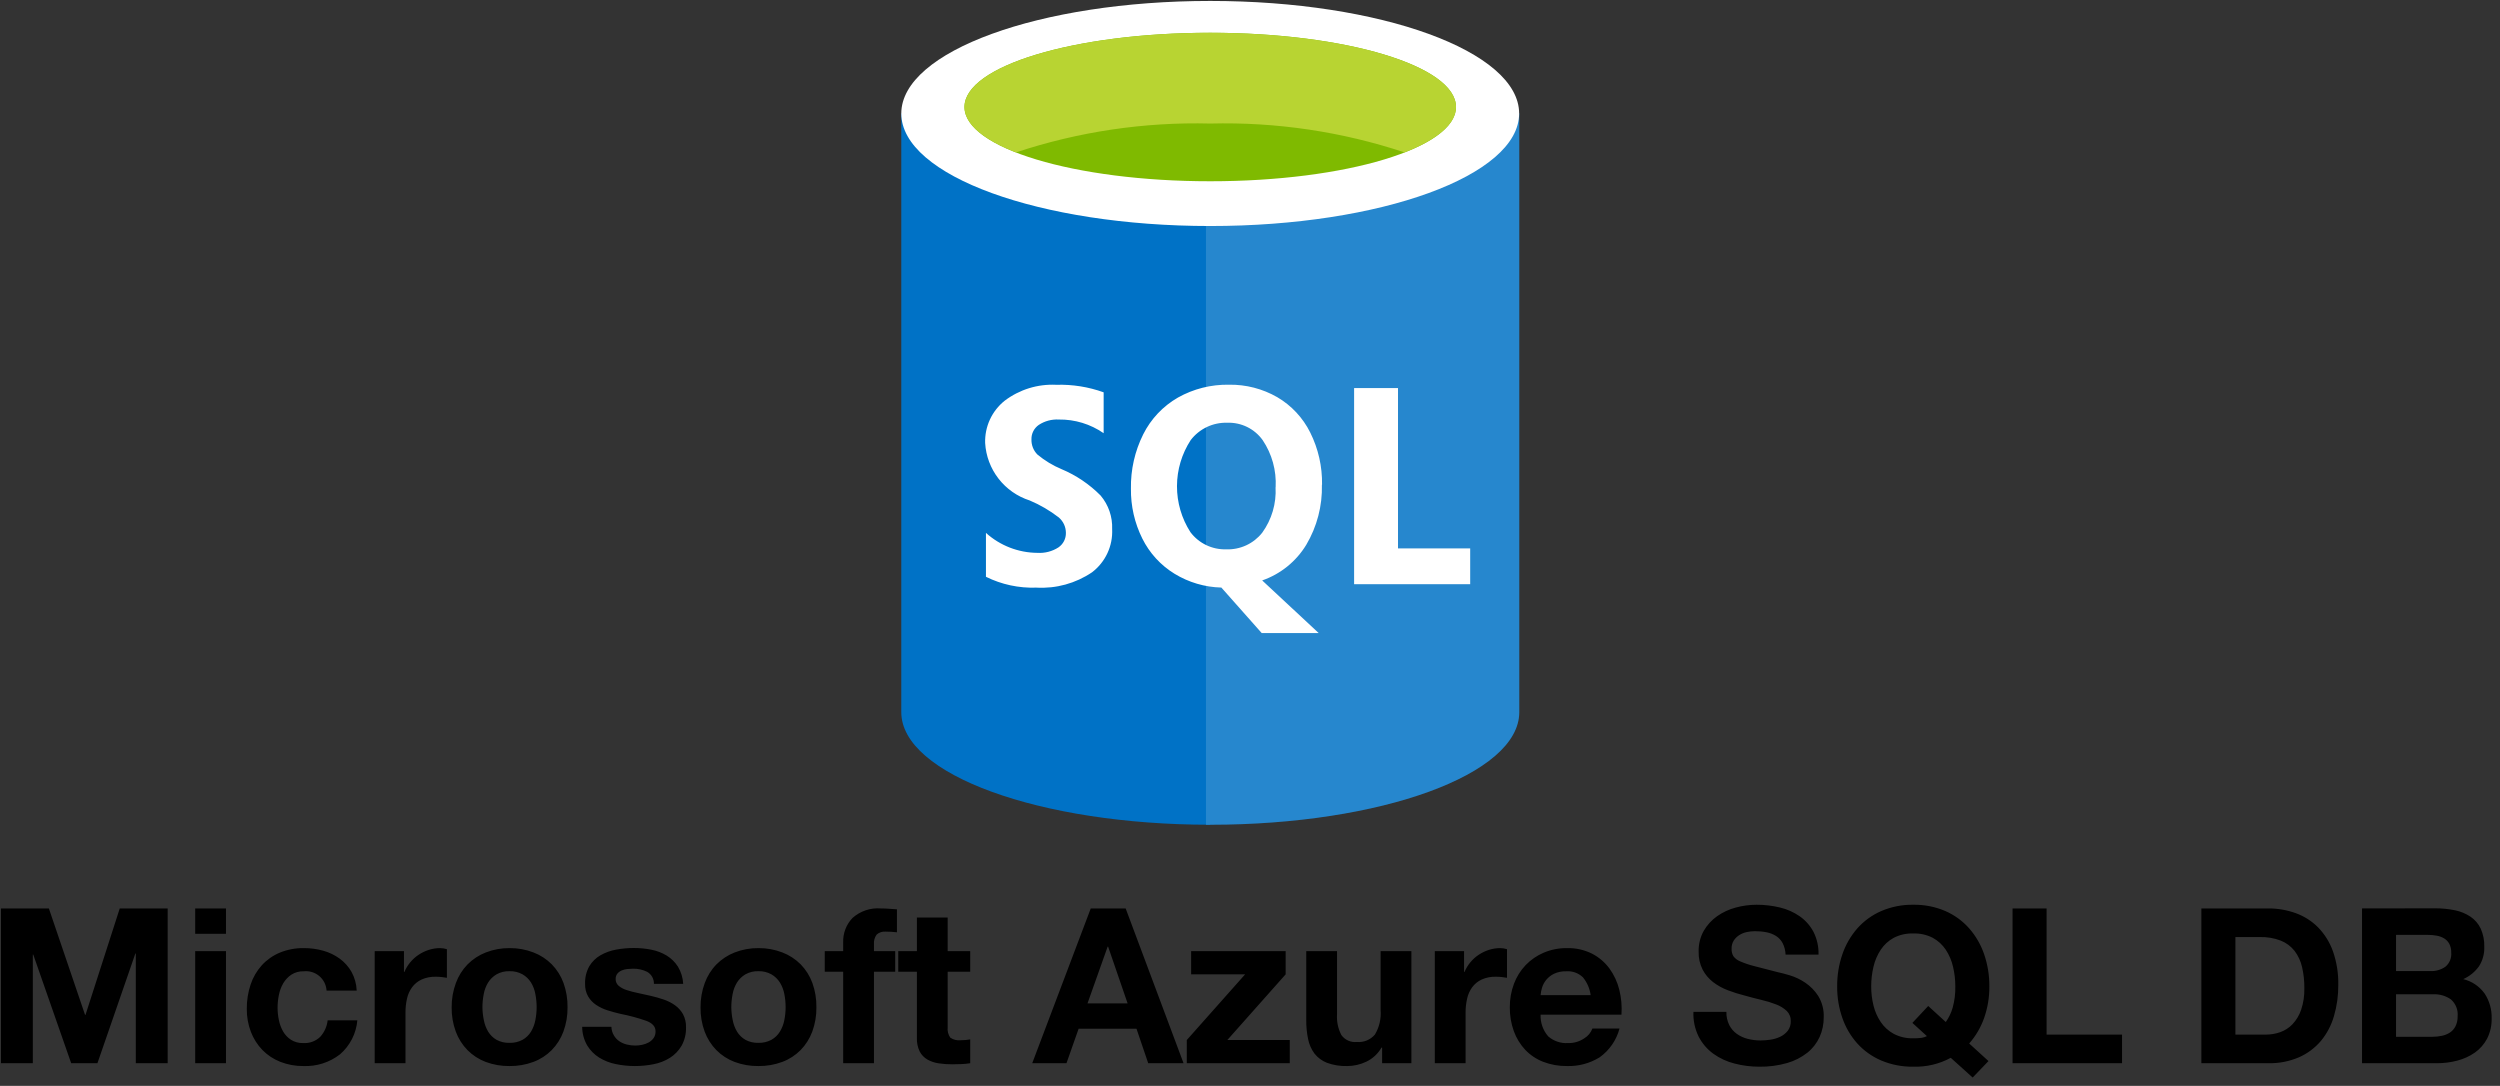 <?xml version="1.0" encoding="UTF-8"?>
<svg xmlns="http://www.w3.org/2000/svg" width="198" height="86" viewBox="0 0 198 86" fill="none">
  <rect x="0" y="0" width="198" height="86" fill="#333333" stroke="none"/>
  <path fill-rule="evenodd" clip-rule="evenodd" d="M71.382 8.988V56.406C71.382 61.33 82.336 65.32 95.849 65.32V8.988H71.382Z" fill="#0072C6"></path>
  <path fill-rule="evenodd" clip-rule="evenodd" d="M95.515 65.319H95.859C109.371 65.319 120.326 61.328 120.326 56.406V8.988H95.515V65.319Z" fill="#0072C6"></path>
  <path opacity="0.15" fill-rule="evenodd" clip-rule="evenodd" d="M95.514 65.32H95.858C109.37 65.32 120.325 61.33 120.325 56.408V8.99H95.514V65.32Z" fill="white"></path>
  <path fill-rule="evenodd" clip-rule="evenodd" d="M120.316 8.988C120.316 13.911 109.361 17.901 95.849 17.901C82.336 17.901 71.382 13.911 71.382 8.988C71.382 4.065 82.336 0.075 95.849 0.075C109.361 0.075 120.316 4.065 120.316 8.988Z" fill="white"></path>
  <path fill-rule="evenodd" clip-rule="evenodd" d="M115.315 8.475C115.315 11.725 106.601 14.356 95.851 14.356C85.101 14.356 76.384 11.725 76.384 8.475C76.384 5.225 85.1 2.594 95.85 2.594C106.6 2.594 115.315 5.226 115.315 8.475Z" fill="#7FBA00"></path>
  <path fill-rule="evenodd" clip-rule="evenodd" d="M111.238 12.07C113.786 11.076 115.317 9.838 115.317 8.479C115.317 5.228 106.602 2.596 95.85 2.596C85.098 2.596 76.386 5.228 76.386 8.479C76.386 9.832 77.918 11.076 80.466 12.07C85.424 10.425 90.629 9.652 95.852 9.785C101.074 9.652 106.279 10.425 111.238 12.07Z" fill="#B8D432"></path>
  <path fill-rule="evenodd" clip-rule="evenodd" d="M88.082 41.903C88.114 42.56 87.986 43.216 87.708 43.812C87.43 44.409 87.011 44.928 86.487 45.327C85.192 46.204 83.644 46.63 82.083 46.54C80.7 46.59 79.327 46.295 78.087 45.682V42.205C79.207 43.215 80.66 43.778 82.168 43.786C82.755 43.822 83.338 43.67 83.832 43.352C84.017 43.224 84.168 43.052 84.271 42.852C84.373 42.651 84.424 42.428 84.419 42.203C84.419 41.971 84.368 41.741 84.271 41.53C84.173 41.319 84.031 41.132 83.855 40.981C83.149 40.436 82.376 39.985 81.555 39.638C80.576 39.325 79.715 38.723 79.085 37.911C78.454 37.099 78.084 36.116 78.024 35.09C78.003 34.45 78.132 33.813 78.4 33.231C78.668 32.65 79.069 32.138 79.569 31.738C80.742 30.849 82.191 30.402 83.66 30.476C84.936 30.438 86.208 30.64 87.409 31.072V34.31C86.366 33.587 85.123 33.208 83.855 33.227C83.295 33.196 82.74 33.345 82.271 33.653C82.088 33.78 81.938 33.951 81.837 34.15C81.736 34.349 81.685 34.571 81.691 34.794C81.684 35.016 81.722 35.237 81.802 35.444C81.883 35.65 82.004 35.838 82.16 35.996C82.739 36.478 83.386 36.87 84.081 37.16C85.239 37.646 86.289 38.357 87.172 39.25C87.795 39.99 88.119 40.936 88.082 41.903ZM104.695 38.395C104.736 40.065 104.307 41.712 103.456 43.149C102.656 44.467 101.421 45.465 99.965 45.97L104.443 50.141H99.929L96.732 46.535C95.421 46.503 94.141 46.126 93.022 45.441C91.926 44.77 91.041 43.803 90.47 42.651C89.86 41.425 89.552 40.072 89.57 38.702C89.543 37.209 89.877 35.732 90.544 34.396C91.154 33.178 92.11 32.166 93.291 31.488C94.526 30.794 95.924 30.443 97.34 30.469C98.677 30.448 99.996 30.788 101.157 31.455C102.283 32.115 103.193 33.09 103.773 34.261C104.409 35.54 104.729 36.953 104.706 38.381L104.695 38.395ZM101.031 38.587C101.102 37.264 100.74 35.954 100.001 34.855C99.683 34.413 99.262 34.056 98.773 33.816C98.285 33.577 97.744 33.462 97.201 33.481C96.643 33.464 96.09 33.579 95.586 33.818C95.083 34.057 94.643 34.412 94.304 34.855C93.598 35.939 93.221 37.204 93.217 38.498C93.213 39.792 93.583 41.059 94.282 42.148C94.611 42.585 95.04 42.936 95.532 43.172C96.025 43.408 96.567 43.523 97.113 43.507C97.659 43.528 98.201 43.419 98.697 43.191C99.193 42.962 99.628 42.62 99.967 42.191C100.723 41.147 101.096 39.873 101.024 38.586L101.031 38.587ZM116.439 46.266H107.245V30.737H110.722V43.431H116.439V46.266Z" fill="white"></path>
  <path d="M0.075 71.948V84.207H2.599V75.605H2.634L5.638 84.207H7.716L10.72 75.519H10.755V84.207H13.279V71.948H9.484L6.771 80.379H6.737L3.87 71.948H0.075ZM17.898 73.957V71.948H15.459V73.957H17.898ZM15.459 75.331V84.207H17.898V75.331H15.459ZM25.864 78.456H28.251C28.231 77.935 28.09 77.426 27.839 76.97C27.604 76.559 27.285 76.202 26.903 75.923C26.509 75.638 26.067 75.425 25.598 75.296C25.104 75.158 24.592 75.088 24.079 75.09C23.42 75.078 22.765 75.201 22.156 75.451C21.613 75.678 21.127 76.021 20.73 76.455C20.333 76.898 20.032 77.418 19.846 77.983C19.642 78.601 19.54 79.247 19.546 79.898C19.539 80.522 19.649 81.143 19.872 81.726C20.076 82.26 20.386 82.748 20.782 83.16C21.183 83.568 21.666 83.887 22.198 84.096C22.781 84.324 23.402 84.438 24.027 84.431C25.073 84.474 26.101 84.145 26.929 83.503C27.72 82.818 28.213 81.851 28.302 80.808H25.95C25.897 81.297 25.69 81.758 25.358 82.121C25.179 82.291 24.967 82.423 24.735 82.507C24.503 82.591 24.256 82.627 24.01 82.611C23.671 82.621 23.336 82.532 23.048 82.353C22.79 82.186 22.575 81.959 22.422 81.692C22.263 81.411 22.15 81.107 22.087 80.791C22.019 80.469 21.985 80.141 21.984 79.812C21.984 79.475 22.019 79.138 22.087 78.807C22.149 78.481 22.265 78.168 22.43 77.88C22.591 77.606 22.811 77.371 23.074 77.194C23.366 77.008 23.707 76.915 24.053 76.927C24.273 76.903 24.496 76.924 24.708 76.988C24.92 77.053 25.117 77.16 25.287 77.303C25.456 77.446 25.595 77.621 25.694 77.82C25.793 78.018 25.851 78.234 25.864 78.456ZM29.676 75.331V84.207H32.114V80.207C32.111 79.831 32.152 79.457 32.234 79.091C32.306 78.766 32.443 78.459 32.638 78.189C32.832 77.927 33.089 77.718 33.385 77.58C33.741 77.421 34.128 77.345 34.518 77.357C34.673 77.357 34.828 77.365 34.981 77.382C35.142 77.4 35.279 77.42 35.394 77.442V75.176C35.221 75.122 35.042 75.093 34.861 75.09C34.558 75.089 34.257 75.136 33.968 75.228C33.683 75.319 33.411 75.449 33.161 75.614C32.91 75.78 32.684 75.982 32.492 76.215C32.3 76.445 32.144 76.702 32.028 76.979H31.994V75.331H29.676ZM38.209 79.778C38.209 79.426 38.243 79.075 38.312 78.73C38.37 78.408 38.487 78.1 38.656 77.82C38.824 77.552 39.053 77.329 39.325 77.168C39.639 76.992 39.996 76.906 40.356 76.919C40.715 76.908 41.071 76.994 41.386 77.168C41.657 77.325 41.887 77.546 42.055 77.812C42.225 78.091 42.341 78.4 42.399 78.722C42.468 79.067 42.502 79.417 42.502 79.769C42.502 80.115 42.467 80.46 42.399 80.799C42.339 81.12 42.223 81.428 42.055 81.709C41.891 81.977 41.66 82.199 41.386 82.353C41.069 82.521 40.714 82.604 40.356 82.593C39.997 82.606 39.641 82.523 39.325 82.353C39.055 82.197 38.828 81.975 38.664 81.709C38.497 81.428 38.381 81.12 38.321 80.799C38.25 80.463 38.213 80.121 38.209 79.778ZM35.771 79.778C35.762 80.433 35.872 81.085 36.097 81.701C36.3 82.249 36.616 82.75 37.025 83.169C37.433 83.58 37.925 83.899 38.467 84.104C39.071 84.329 39.711 84.44 40.356 84.431C41 84.439 41.64 84.328 42.244 84.104C42.79 83.901 43.285 83.581 43.695 83.169C44.104 82.75 44.42 82.249 44.622 81.701C44.847 81.085 44.958 80.433 44.949 79.778C44.959 79.123 44.851 78.471 44.631 77.855C44.43 77.302 44.114 76.799 43.704 76.378C43.292 75.964 42.798 75.642 42.253 75.434C41.651 75.201 41.01 75.085 40.364 75.09C39.718 75.083 39.077 75.2 38.475 75.434C37.934 75.644 37.443 75.966 37.033 76.378C36.623 76.799 36.307 77.302 36.106 77.855C35.88 78.47 35.766 79.122 35.771 79.778ZM48.425 81.323H46.108C46.11 81.845 46.249 82.357 46.511 82.808C46.748 83.194 47.071 83.52 47.455 83.761C47.859 84.009 48.304 84.184 48.769 84.276C49.266 84.379 49.772 84.431 50.28 84.431C50.778 84.431 51.276 84.382 51.765 84.285C52.225 84.198 52.664 84.026 53.061 83.778C53.439 83.538 53.754 83.211 53.98 82.825C54.228 82.377 54.349 81.869 54.332 81.357C54.344 80.996 54.261 80.638 54.091 80.318C53.933 80.04 53.717 79.8 53.456 79.614C53.18 79.419 52.876 79.266 52.555 79.159C52.217 79.044 51.873 78.947 51.525 78.868C51.181 78.787 50.843 78.713 50.511 78.644C50.212 78.584 49.917 78.507 49.627 78.412C49.399 78.342 49.186 78.229 49.001 78.078C48.923 78.013 48.861 77.931 48.819 77.839C48.778 77.747 48.757 77.647 48.76 77.546C48.752 77.388 48.801 77.232 48.898 77.108C48.991 76.999 49.108 76.913 49.241 76.859C49.38 76.799 49.528 76.762 49.679 76.747C49.827 76.731 49.976 76.722 50.125 76.721C50.517 76.712 50.906 76.797 51.258 76.97C51.425 77.066 51.562 77.206 51.656 77.374C51.749 77.541 51.796 77.731 51.791 77.923H54.109C54.085 77.437 53.94 76.965 53.688 76.55C53.462 76.198 53.16 75.901 52.804 75.683C52.433 75.459 52.026 75.302 51.602 75.219C51.141 75.127 50.672 75.081 50.203 75.082C49.73 75.081 49.259 75.124 48.794 75.21C48.36 75.288 47.942 75.439 47.558 75.657C47.195 75.866 46.89 76.164 46.674 76.524C46.435 76.953 46.319 77.441 46.339 77.932C46.328 78.277 46.411 78.618 46.58 78.919C46.739 79.187 46.956 79.416 47.215 79.589C47.494 79.773 47.797 79.918 48.116 80.018C48.46 80.127 48.806 80.221 49.155 80.301C49.846 80.435 50.526 80.619 51.19 80.851C51.676 81.034 51.919 81.308 51.919 81.675C51.927 81.867 51.873 82.056 51.765 82.216C51.663 82.358 51.531 82.475 51.379 82.559C51.217 82.647 51.044 82.711 50.864 82.748C50.686 82.787 50.505 82.807 50.323 82.808C50.088 82.809 49.855 82.78 49.627 82.722C49.415 82.67 49.215 82.58 49.035 82.456C48.862 82.335 48.718 82.176 48.614 81.992C48.493 81.79 48.428 81.559 48.425 81.323ZM57.92 79.778C57.92 79.426 57.955 79.075 58.023 78.73C58.081 78.408 58.197 78.1 58.367 77.82C58.535 77.552 58.764 77.329 59.036 77.168C59.35 76.992 59.707 76.906 60.066 76.919C60.426 76.908 60.782 76.994 61.097 77.168C61.368 77.325 61.598 77.546 61.766 77.812C61.938 78.091 62.058 78.399 62.118 78.722C62.187 79.067 62.222 79.417 62.221 79.769C62.221 80.115 62.187 80.46 62.118 80.799C62.056 81.121 61.937 81.429 61.766 81.709C61.601 81.977 61.371 82.199 61.097 82.353C60.78 82.521 60.425 82.604 60.066 82.593C59.708 82.606 59.352 82.523 59.036 82.353C58.766 82.197 58.539 81.975 58.375 81.709C58.208 81.428 58.092 81.12 58.032 80.799C57.961 80.463 57.924 80.121 57.92 79.778ZM55.482 79.778C55.473 80.433 55.583 81.085 55.808 81.701C56.011 82.249 56.327 82.75 56.736 83.169C57.144 83.58 57.636 83.899 58.178 84.104C58.782 84.329 59.422 84.44 60.066 84.431C60.711 84.439 61.351 84.328 61.955 84.104C62.501 83.901 62.995 83.581 63.406 83.169C63.815 82.75 64.13 82.249 64.333 81.701C64.558 81.085 64.669 80.433 64.659 79.778C64.67 79.123 64.562 78.471 64.342 77.855C64.141 77.302 63.825 76.799 63.415 76.378C63.003 75.964 62.509 75.642 61.964 75.434C61.361 75.201 60.721 75.085 60.075 75.09C59.429 75.083 58.788 75.2 58.186 75.434C57.645 75.644 57.154 75.966 56.744 76.378C56.334 76.799 56.018 77.302 55.817 77.855C55.591 78.47 55.477 79.122 55.482 79.778ZM66.78 76.962V84.207H69.218V76.962H70.901V75.331H69.218V74.798C69.191 74.52 69.268 74.242 69.433 74.017C69.529 73.931 69.642 73.867 69.765 73.827C69.887 73.787 70.017 73.773 70.145 73.785C70.444 73.785 70.742 73.802 71.038 73.837V72.017C70.832 72.005 70.62 71.991 70.403 71.974C70.185 71.957 69.968 71.948 69.75 71.948C69.347 71.916 68.94 71.967 68.557 72.097C68.173 72.227 67.82 72.433 67.518 72.704C67.271 72.961 67.079 73.265 66.952 73.599C66.825 73.932 66.767 74.287 66.78 74.644V75.331H65.32V76.962H66.78ZM75.056 75.331V72.669H72.618V75.331H71.141V76.962H72.618V82.198C72.602 82.572 72.678 82.944 72.841 83.28C72.98 83.545 73.192 83.765 73.45 83.915C73.727 84.071 74.029 84.172 74.343 84.216C74.698 84.269 75.057 84.295 75.416 84.293C75.657 84.293 75.903 84.287 76.155 84.276C76.385 84.267 76.614 84.244 76.841 84.207V82.319C76.722 82.342 76.602 82.359 76.481 82.37C76.355 82.382 76.223 82.387 76.086 82.387C75.795 82.421 75.502 82.348 75.262 82.181C75.095 81.941 75.022 81.648 75.056 81.357V76.962H76.841V75.331H75.056ZM86.13 79.469L87.727 74.97H87.761L89.307 79.469H86.13ZM86.388 71.948L81.752 84.207H84.465L85.426 81.477H90.011L90.938 84.207H93.737L89.152 71.948H86.388ZM93.994 82.37V84.207H102.15V82.37H97.205L101.824 77.168V75.331H94.338V77.168H98.613L93.994 82.37ZM111.782 84.207V75.331H109.344V79.984C109.401 80.664 109.245 81.345 108.897 81.932C108.722 82.14 108.5 82.302 108.249 82.405C107.998 82.508 107.726 82.549 107.455 82.525C107.222 82.549 106.986 82.511 106.772 82.414C106.558 82.318 106.373 82.166 106.236 81.975C105.974 81.47 105.855 80.903 105.893 80.336V75.331H103.455V80.791C103.45 81.295 103.499 81.799 103.601 82.293C103.682 82.709 103.855 83.102 104.107 83.443C104.365 83.771 104.706 84.023 105.094 84.173C105.608 84.361 106.153 84.448 106.7 84.431C107.223 84.429 107.738 84.312 108.211 84.087C108.716 83.846 109.135 83.457 109.413 82.971H109.464V84.207H111.782ZM113.636 75.331V84.207H116.074V80.207C116.072 79.831 116.112 79.457 116.195 79.091C116.266 78.766 116.404 78.459 116.598 78.189C116.793 77.927 117.049 77.718 117.345 77.58C117.701 77.421 118.089 77.345 118.478 77.357C118.633 77.357 118.788 77.365 118.942 77.382C119.102 77.4 119.239 77.42 119.354 77.442V75.176C119.181 75.122 119.002 75.093 118.822 75.09C118.519 75.089 118.217 75.136 117.929 75.228C117.643 75.319 117.372 75.449 117.122 75.614C116.87 75.78 116.644 75.982 116.452 76.215C116.26 76.445 116.104 76.702 115.989 76.979H115.954V75.331H113.636ZM125.981 78.816H122.015C122.032 78.618 122.069 78.422 122.127 78.232C122.194 78.007 122.305 77.797 122.453 77.614C122.621 77.409 122.832 77.242 123.071 77.125C123.374 76.983 123.707 76.916 124.041 76.927C124.284 76.908 124.529 76.941 124.758 77.024C124.988 77.107 125.197 77.238 125.372 77.408C125.701 77.812 125.912 78.299 125.981 78.816ZM122.015 80.361H128.42C128.467 79.698 128.409 79.032 128.248 78.387C128.099 77.781 127.833 77.209 127.467 76.704C127.103 76.21 126.63 75.807 126.084 75.528C125.471 75.224 124.794 75.074 124.11 75.09C123.476 75.082 122.848 75.205 122.264 75.451C121.725 75.68 121.237 76.016 120.83 76.438C120.424 76.865 120.109 77.37 119.903 77.923C119.682 78.516 119.572 79.145 119.577 79.778C119.57 80.421 119.677 81.061 119.895 81.666C120.092 82.215 120.399 82.717 120.796 83.143C121.195 83.562 121.682 83.887 122.221 84.096C122.824 84.326 123.465 84.44 124.11 84.431C125.017 84.458 125.912 84.219 126.685 83.744C127.463 83.191 128.022 82.383 128.265 81.46H126.119C125.997 81.787 125.767 82.063 125.466 82.241C125.091 82.493 124.647 82.623 124.196 82.611C123.62 82.65 123.051 82.458 122.616 82.078C122.204 81.603 121.989 80.989 122.015 80.361ZM136.73 80.138H134.12C134.091 80.815 134.233 81.488 134.532 82.096C134.807 82.632 135.204 83.097 135.691 83.452C136.198 83.816 136.768 84.081 137.374 84.233C138.016 84.4 138.676 84.484 139.34 84.482C140.085 84.494 140.829 84.396 141.546 84.19C142.126 84.024 142.668 83.747 143.143 83.375C143.559 83.042 143.892 82.615 144.113 82.13C144.332 81.638 144.444 81.106 144.439 80.567C144.464 79.973 144.311 79.384 144.001 78.876C143.731 78.457 143.377 78.098 142.962 77.82C142.589 77.57 142.181 77.376 141.752 77.245C141.346 77.125 141.028 77.042 140.799 76.996C140.032 76.801 139.411 76.641 138.936 76.515C138.554 76.421 138.181 76.295 137.82 76.138C137.604 76.054 137.417 75.911 137.279 75.725C137.18 75.547 137.133 75.345 137.142 75.142C137.133 74.912 137.192 74.685 137.314 74.489C137.428 74.317 137.577 74.171 137.751 74.06C137.932 73.944 138.133 73.863 138.344 73.82C138.558 73.774 138.777 73.751 138.996 73.751C139.304 73.749 139.612 73.777 139.915 73.837C140.179 73.888 140.432 73.987 140.662 74.129C140.882 74.269 141.063 74.464 141.185 74.695C141.328 74.978 141.407 75.289 141.417 75.605H144.027C144.046 74.977 143.907 74.355 143.623 73.794C143.362 73.304 142.988 72.884 142.533 72.566C142.058 72.238 141.525 72.002 140.962 71.871C140.358 71.726 139.738 71.654 139.116 71.656C138.559 71.657 138.005 71.732 137.468 71.879C136.939 72.019 136.439 72.251 135.991 72.566C135.56 72.872 135.2 73.267 134.935 73.725C134.657 74.226 134.518 74.792 134.532 75.365C134.517 75.862 134.627 76.354 134.85 76.799C135.053 77.184 135.337 77.52 135.682 77.786C136.038 78.056 136.432 78.273 136.85 78.43C137.288 78.597 137.735 78.737 138.189 78.85C138.636 78.976 139.076 79.091 139.511 79.194C139.909 79.285 140.299 79.406 140.679 79.554C140.987 79.67 141.27 79.845 141.512 80.069C141.618 80.174 141.701 80.3 141.755 80.439C141.81 80.578 141.835 80.727 141.829 80.876C141.84 81.151 141.755 81.421 141.589 81.641C141.427 81.842 141.222 82.003 140.988 82.113C140.743 82.228 140.483 82.306 140.215 82.344C139.959 82.383 139.701 82.403 139.443 82.404C139.095 82.405 138.749 82.362 138.412 82.276C138.104 82.198 137.813 82.064 137.554 81.881C137.305 81.702 137.102 81.466 136.962 81.194C136.8 80.866 136.72 80.504 136.73 80.138ZM154.106 80.945C154.354 80.596 154.54 80.207 154.655 79.795C154.803 79.252 154.873 78.691 154.861 78.129C154.862 77.603 154.802 77.079 154.681 76.567C154.571 76.087 154.376 75.63 154.106 75.219C153.844 74.825 153.49 74.501 153.075 74.275C152.598 74.03 152.066 73.912 151.53 73.931C150.994 73.912 150.462 74.03 149.985 74.275C149.57 74.501 149.216 74.825 148.955 75.219C148.684 75.63 148.489 76.087 148.379 76.567C148.258 77.079 148.198 77.603 148.199 78.129C148.198 78.635 148.259 79.14 148.379 79.632C148.492 80.1 148.687 80.545 148.955 80.945C149.218 81.335 149.572 81.656 149.985 81.881C150.461 82.128 150.993 82.249 151.53 82.233C151.748 82.237 151.966 82.225 152.183 82.198C152.332 82.175 152.477 82.129 152.612 82.061L151.461 81.014L152.715 79.674L154.106 80.945ZM154.501 83.778C153.59 84.272 152.565 84.514 151.53 84.482C150.661 84.496 149.799 84.329 148.998 83.993C148.275 83.686 147.628 83.226 147.1 82.645C146.576 82.057 146.173 81.371 145.916 80.627C145.636 79.825 145.496 78.98 145.504 78.129C145.496 77.262 145.635 76.4 145.916 75.579C146.173 74.825 146.576 74.128 147.1 73.528C147.625 72.937 148.273 72.468 148.998 72.154C149.797 71.812 150.66 71.642 151.53 71.656C152.403 71.641 153.269 71.811 154.071 72.154C154.793 72.47 155.437 72.938 155.96 73.528C156.485 74.128 156.887 74.825 157.145 75.579C157.425 76.4 157.565 77.262 157.557 78.129C157.564 78.977 157.425 79.819 157.145 80.619C156.883 81.364 156.481 82.051 155.96 82.645L157.488 84.036L156.235 85.341L154.501 83.778ZM159.394 71.948V84.207H168.065V81.941H162.09V71.948H159.394ZM177.044 81.941V74.215H178.967C179.539 74.198 180.108 74.294 180.642 74.498C181.07 74.669 181.446 74.95 181.732 75.313C182.018 75.693 182.22 76.129 182.324 76.593C182.45 77.141 182.511 77.703 182.504 78.267C182.519 78.85 182.432 79.43 182.247 79.984C182.102 80.409 181.868 80.798 181.56 81.125C181.288 81.408 180.952 81.623 180.581 81.752C180.217 81.878 179.834 81.942 179.448 81.941H177.044ZM174.349 71.948V84.207H179.637C180.477 84.227 181.311 84.066 182.084 83.735C182.752 83.439 183.345 82.996 183.818 82.439C184.292 81.864 184.642 81.198 184.848 80.481C185.084 79.679 185.199 78.846 185.192 78.009C185.21 77.104 185.068 76.203 184.771 75.348C184.521 74.642 184.123 73.998 183.603 73.459C183.105 72.955 182.501 72.568 181.835 72.326C181.128 72.07 180.381 71.942 179.629 71.948H174.349ZM189.767 76.91V74.043H192.291C192.521 74.043 192.751 74.063 192.978 74.103C193.187 74.138 193.388 74.21 193.57 74.317C193.743 74.422 193.885 74.57 193.982 74.747C194.093 74.964 194.147 75.207 194.137 75.451C194.156 75.66 194.124 75.872 194.043 76.066C193.962 76.261 193.836 76.432 193.673 76.567C193.326 76.807 192.91 76.928 192.489 76.91H189.767ZM187.072 71.948V84.207H193.012C193.554 84.208 194.094 84.139 194.618 84.001C195.116 83.874 195.587 83.659 196.009 83.366C196.415 83.079 196.748 82.7 196.979 82.259C197.229 81.761 197.353 81.21 197.339 80.653C197.359 79.956 197.165 79.27 196.781 78.687C196.371 78.117 195.772 77.713 195.09 77.546C195.588 77.325 196.017 76.975 196.335 76.532C196.629 76.072 196.776 75.533 196.755 74.987C196.771 74.491 196.674 73.998 196.472 73.545C196.294 73.168 196.018 72.845 195.674 72.609C195.299 72.358 194.879 72.183 194.437 72.094C193.912 71.987 193.377 71.935 192.841 71.939L187.072 71.948ZM189.767 82.113V78.747H192.703C193.204 78.723 193.699 78.865 194.111 79.151C194.301 79.317 194.448 79.526 194.54 79.76C194.633 79.995 194.668 80.248 194.644 80.499C194.651 80.772 194.592 81.043 194.472 81.288C194.37 81.487 194.22 81.655 194.034 81.778C193.84 81.902 193.625 81.99 193.399 82.035C193.15 82.088 192.897 82.114 192.643 82.113H189.767Z" fill="black"></path>
</svg>

